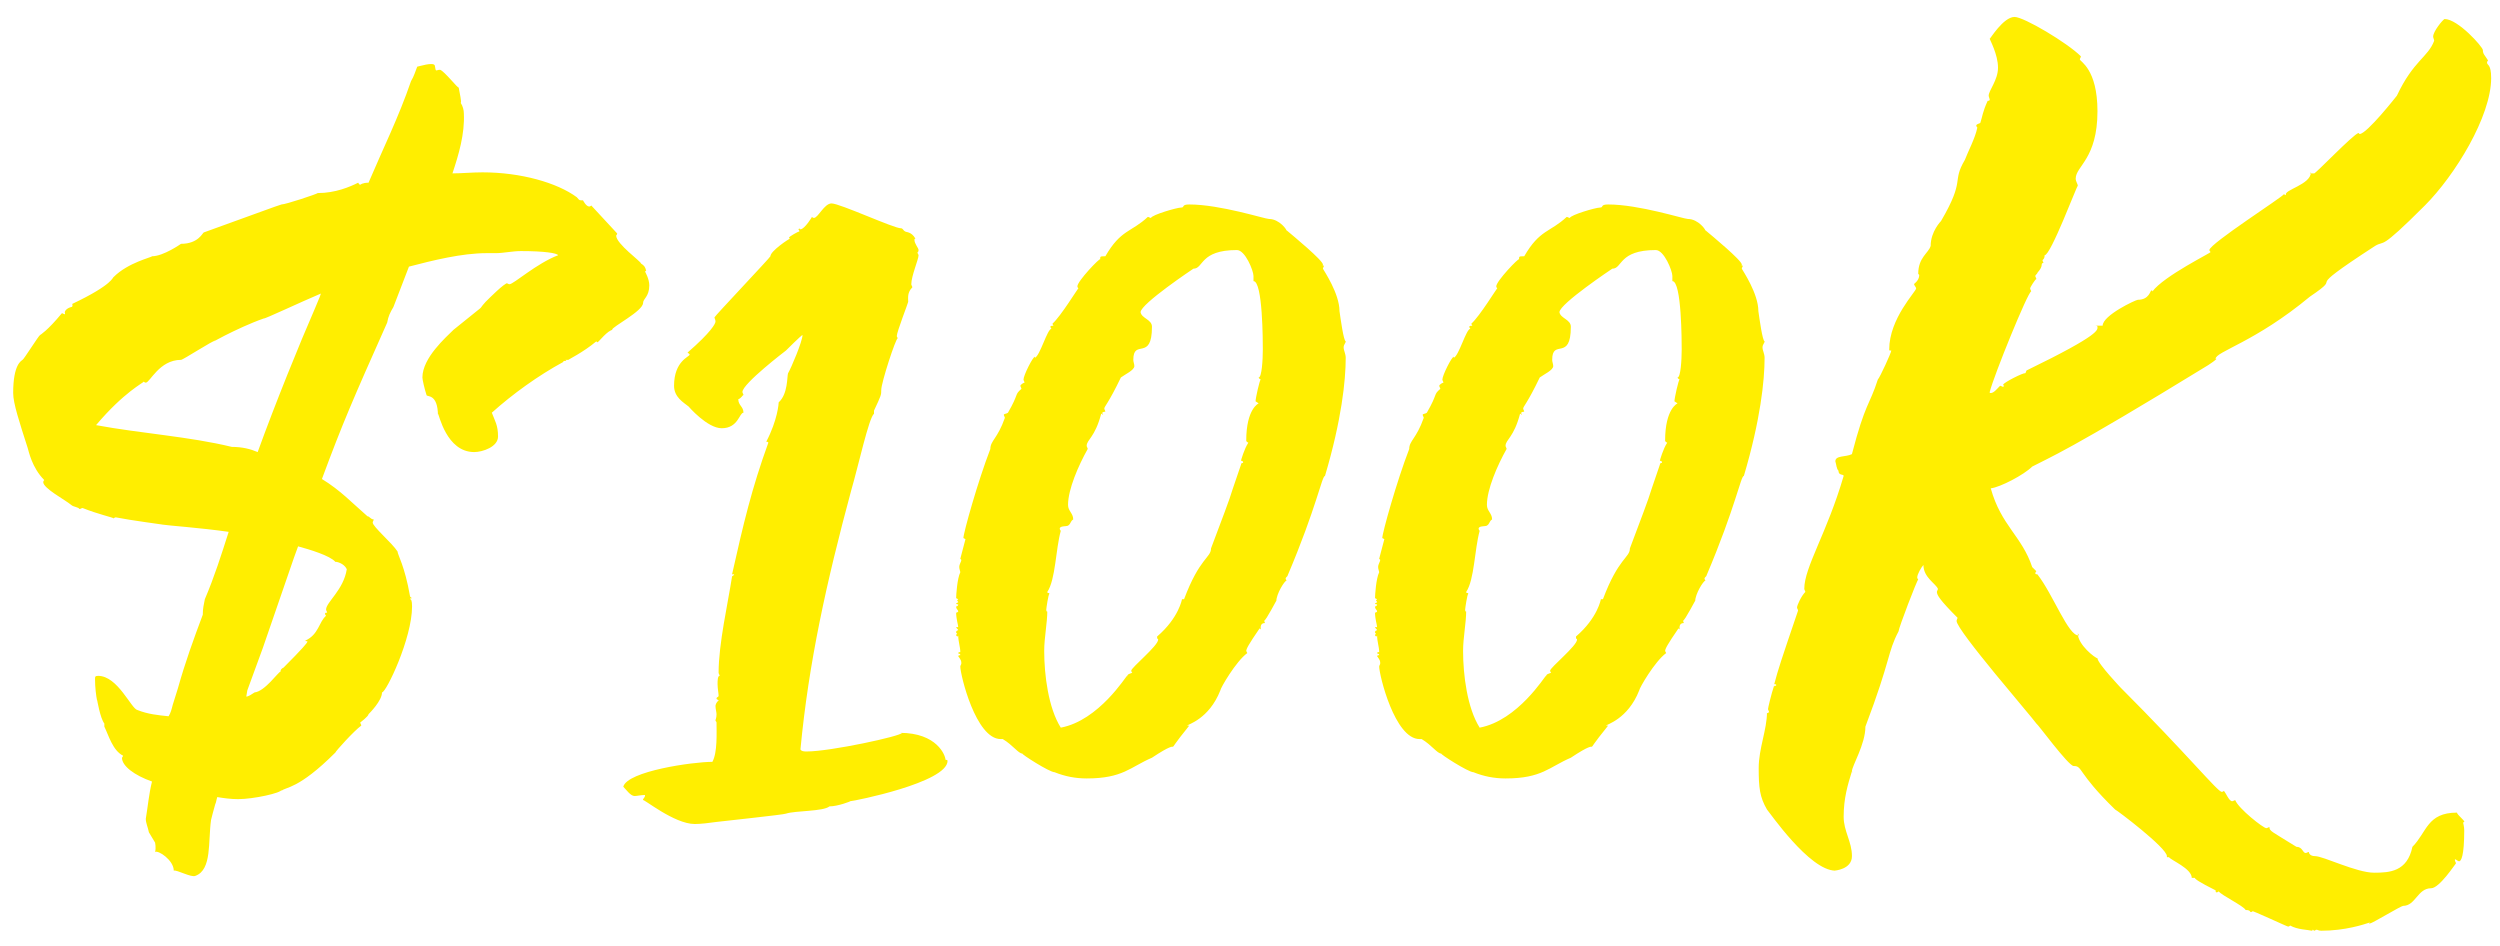 <svg fill="none" height="42" viewBox="0 0 111 42" width="111" xmlns="http://www.w3.org/2000/svg"><path d="m28.645 12.068s.184.322.184.598c0 .506-.276.598-.276.782 0 .368-1.38 1.058-1.38 1.196h.046c-.23 0-.644.552-.69.552s-.046-.046-.046-.046c-.598.506-1.288.828-1.242.828-.046 0-.092 0-.092 0h-.046l.046.046c-.138 0-.138 0-.138.046-1.104.598-2.254 1.426-3.174 2.254.138.368.276.552.276 1.058 0 .46-.69.69-1.058.69-1.242 0-1.564-1.702-1.61-1.702v.092c0-1.012-.506-.828-.506-.92-.092-.276-.184-.69-.184-.782 0-.874 1.058-1.794 1.38-2.116 1.702-1.38.966-.736 1.426-1.242.184-.184.828-.828.966-.828 0 0 0 0-.046 0 .046 0 .092.046.138.046.184 0 1.196-.92 2.162-1.288-.046-.092-.598-.184-1.656-.184-.368 0-.782.092-1.104.092 0 0-.184 0-.414 0-1.104 0-2.392.322-3.45.598-.23.598-.46 1.196-.69 1.794-.138.23-.23.414-.276.69-1.518 3.404-1.978 4.462-2.898 6.946.828.506 1.334 1.058 2.024 1.656.092 0 .138.138.276.138 0 .046-.046.092-.046.138 0 .184.874.92 1.104 1.288 0 .138.322.644.552 1.978 0 .046.092.092.092.092s-.092 0-.092.046c.046 0 .092.046.092.322 0 1.426-1.15 3.818-1.334 3.818 0 .368-.552.92-.598.966 0 .092-.368.368-.368.368 0 .046.046.092.046.138-.322.23-1.15 1.15-1.15 1.196-1.656 1.656-2.208 1.518-2.392 1.702v-.046c0 .138-1.242.414-1.932.414-.322 0-.644-.046-.92-.092-.046.138-.046.23-.092.322-.092.322-.138.506-.184.69-.138.966.046 2.208-.69 2.484-.184.092-.828-.276-.966-.23 0-.46-.69-.92-.828-.828.046-.184 0-.414 0-.414l-.276-.46c-.046-.23-.138-.414-.138-.598.092-.552.138-1.104.276-1.656-.782-.276-1.334-.69-1.334-1.058 0 0 .046-.046.046-.092-.46-.23-.644-.92-.828-1.288 0-.046 0-.092 0-.138-.184-.23-.322-1.058-.322-1.058v.046c-.046-.23-.092-.598-.092-.966 0-.092 0-.138.138-.138.874 0 1.472 1.472 1.748 1.518.46.184.92.23 1.38.276.092-.138.138-.322.184-.506l.23-.736c.322-1.15.69-2.162 1.104-3.266 0-.276.046-.46.092-.69.414-.966.736-1.978 1.058-2.99-1.288-.184-2.668-.276-2.944-.322.046 0-1.38-.184-2.07-.322-.046 0-.092.046-.092.046-.046-.046-.69-.184-1.38-.46-.046 0-.092.046-.138.046-.046-.092-.276-.092-.368-.184-.276-.23-1.242-.736-1.242-1.012 0-.046.046-.092.046-.092-.552-.552-.69-1.288-.736-1.426-.368-1.15-.644-1.978-.644-2.438 0-1.288.368-1.426.414-1.472.046 0 .736-1.104.782-1.104 0 0 .322-.184.966-.966.046 0 .092.046.138.046v-.046c-.046-.092.092-.23.276-.276.092 0 .046-.138.046-.138 1.84-.874 1.794-1.196 1.84-1.196.644-.644 1.702-.874 1.702-.92.506 0 1.288-.552 1.288-.552.782 0 .966-.506 1.012-.506 1.794-.644 3.404-1.242 3.45-1.242.184 0 1.564-.46 1.61-.506.782 0 1.426-.276 1.794-.46 0 0 .046.092.092.092 0 0 .092-.092.368-.092.644-1.518 1.334-2.898 1.886-4.508.138-.23.184-.414.276-.644.046 0 .736-.23.782-.046.046.322.046.184.23.184.184.046.828.874.828.782.046.276.138.644.092.69.092.138.138.322.138.46.046.92-.23 1.84-.506 2.668.414 0 .874-.046 1.334-.046 1.702 0 3.312.46 4.186 1.104.092.092.092.138.184.138h.092s.138.276.276.276c.046 0 .092-.046.092-.046l1.15 1.242c0 .046-.046.092-.046.092 0 .368 1.104 1.15 1.104 1.242.138.092.184.138.23.322 0 0-.046 0-.046.046zm-24.38 6.808c1.978.368 4.14.506 6.026.966.46 0 .828.092 1.15.23.782-2.162 1.886-4.876 2.53-6.348l.23-.552.046-.138c-.874.368-2.53 1.15-2.53 1.104-1.196.414-2.714 1.288-2.116.966-.138 0-1.472.874-1.564.874-.966 0-1.38 1.012-1.564 1.012-.046 0-.092-.046-.092-.046 0 .046-.874.46-2.116 1.932zm10.626 6.072c-.23-.276-1.15-.552-1.656-.69l-.184.506-.92 2.668-.46 1.334-.69 1.886-.046.276c.092 0 .23-.092.368-.184.46-.046 1.058-.92 1.15-.92 0-.092.046-.138.138-.184.828-.828 1.058-1.104 1.058-1.15s-.092 0-.092-.046c.598-.276.598-.828.92-1.104 0 0-.046-.046-.046-.092s.046-.046.092-.046c0-.046-.046-.092-.046-.138 0-.322.782-.874.92-1.794-.138-.276-.46-.322-.46-.322zm17.889-7.222c0 .276.23.322.23.598-.184 0-.23.69-.966.69-.644 0-1.472-.966-1.472-.966-.23-.184-.644-.414-.644-.92 0-1.104.69-1.288.69-1.38 0-.046-.046-.046-.092-.092 1.058-.92 1.242-1.288 1.242-1.38s-.046-.138-.046-.184 2.484-2.668 2.484-2.714c0-.23.828-.782.874-.782 0 0-.046 0-.046-.046s.414-.276.46-.276c0-.046-.046-.092-.046-.092l.046-.046s0 .046.046.046c.184 0 .552-.598.506-.552 0 0 .046.046.092.046.184 0 .46-.644.782-.644.368 0 2.76 1.104 3.082 1.104.092 0 .092.092.184.138.046.046.276 0 .46.322 0 0-.046 0-.046.046 0 .184.184.368.184.46 0 0 0 .092-.046.092 0 .092.046.092.046.138 0 .184-.322.92-.322 1.288 0 .046.046.092.046.138-.23.23-.184.46-.184.644 0 .046-.506 1.334-.506 1.518 0 .046.046.092.046.092-.092 0-.736 1.978-.736 2.3 0 .23 0 .23-.322.92v.138c-.23.184-.69 2.3-1.012 3.404-1.104 4.094-1.886 7.636-2.254 11.5.046.092.184.092.276.092 1.058 0 4.232-.69 4.232-.828 0 0-.046 0-.092 0 1.656 0 2.024 1.012 2.024 1.196 0 0 .092 0 .092.046 0 .966-4.186 1.794-4.324 1.794.046 0-.552.23-.92.23-.276.23-1.518.184-1.932.322-.092.046-2.714.322-3.082.368-.322.046-.69.092-.966.092-.92 0-2.3-1.15-2.3-1.058 0-.092.092-.092.092-.23-.184 0-.368.046-.46.046-.184 0-.368-.276-.506-.414.184-.69 3.082-1.104 3.956-1.104.23-.414.184-1.288.184-1.748 0-.046-.046-.046-.046-.092s.046-.092.046-.276c0-.092-.046-.23-.046-.368 0-.046.046-.184.138-.23 0-.046-.092-.046-.092-.092 0-.092.092-.046.092-.138s-.046-.322-.046-.506c0-.138 0-.368.092-.368 0-.046-.046-.092-.046-.138 0-1.288.414-3.082.598-4.278.046-.046.092-.046.092-.092 0 0-.046 0-.092 0 .506-2.254.874-3.818 1.61-5.842 0-.046-.092-.046-.092-.046.506-.966.552-1.702.552-1.748.414-.368.368-1.15.414-1.288.138-.23.644-1.426.644-1.702-.046 0-.736.69-.736.69s-1.932 1.472-1.932 1.84c0 .046.046.092.046.138-.046 0-.092.138-.23.184zm9.765 10.488s0 .046-.046.046l-.046-.046c0-.046.046-.092.046-.092s-.046 0-.046-.046c0-.092.092-.092.092-.092 0-.046-.092-.092-.092-.138h.092c0-.092-.092-.368-.092-.644.046 0 .092-.046.092-.046 0-.092-.092-.092-.092-.23 0 0 .092 0 .092-.092 0 0-.092 0-.092-.046l.092-.046c0-.046-.046-.046-.046-.092l.046-.046-.092-.046c0-.138.046-.874.184-1.15 0-.046-.046-.138-.046-.23 0-.138.092-.23.092-.322l-.046-.046.23-.874-.092-.046c0-.23.644-2.53 1.196-3.956 0-.368.322-.46.644-1.38 0-.046-.046-.092-.046-.138s.138-.046.184-.092c.506-.874.276-.782.598-1.058 0-.046-.046-.092-.046-.138s.138-.138.184-.138c0-.046-.046-.092-.046-.138 0-.184.414-1.012.506-1.012v.046c.23-.092.552-1.288.736-1.288 0 0-.046-.046-.046-.092s.092-.046.138-.046c0 0-.046-.046-.046-.092.368-.322 1.15-1.61 1.15-1.564 0 0-.046-.046-.046-.092 0-.23 1.012-1.288 1.012-1.196 0-.138 0-.138.23-.138.69-1.196 1.15-1.058 1.886-1.748.046 0 .092.046.138.046.046-.138 1.15-.46 1.334-.46s0-.138.368-.138c1.38 0 3.358.644 3.542.644.46 0 .828.506.782.552v-.046c.276.23 1.61 1.334 1.61 1.518 0 .046 0 .046-.046.046h.092c0 .046-.046.092-.046.138.046.092.736 1.104.736 1.886.046.322.184 1.334.276 1.334 0 .092-.092.138-.092.276s.092.276.092.46c0 1.012-.184 2.76-.92 5.244-.138 0-.368 1.38-1.656 4.416 0 .046-.092.092-.092.138s.046.092.046.092c-.092 0-.46.598-.46.92 0 0 0-.046.046-.092 0-.046-.506.966-.598.966v-.046c0 .046.046.092.046.138-.23 0-.184.23-.184.276-.046 0-.046-.046-.046-.046-.506.736-.598.92-.598 1.012l.046.092c-.506.368-1.196 1.564-1.196 1.656-.506 1.288-1.472 1.518-1.472 1.564h.092c-1.38 1.702 0 .322-1.656 1.426-.966.414-1.288.92-2.898.92-.506 0-.966-.092-1.426-.276-.23 0-1.518-.828-1.426-.828-.184 0-.414-.368-.874-.644 0 0-.046 0-.092 0-1.104 0-1.794-2.852-1.794-3.22 0-.046.046-.092.046-.138 0-.092 0-.138-.138-.322 0-.046.092-.046.092-.046 0-.092-.092-.046-.092-.092s.092-.046.092-.046c0-.23-.092-.46-.092-.736zm4.876-4.876c-.092.046-.368 0-.368.138 0 0 0 .046.046.092-.23.828-.23 2.162-.598 2.714 0 .092.092 0 .092.092-.046 0-.138.644-.138.69s0 .092.046.092v-.046c0 .552-.138 1.196-.138 1.794 0 1.058.184 2.53.736 3.404 1.702-.322 2.898-2.3 2.944-2.3v.046c0-.138.138-.138.23-.184 0 0-.046-.046-.046-.092 0-.138 1.196-1.104 1.196-1.38 0 0 0-.046-.046-.046v.046c0-.046 0-.092 0-.138.966-.828 1.104-1.656 1.104-1.656h.092c.69-1.84 1.196-1.84 1.196-2.254 1.196-3.174.552-1.472 1.334-3.726 0-.092.092-.046.092-.092 0-.092-.092-.046-.092-.092 0 0 .138-.506.322-.782 0 0-.092-.046-.092-.092 0-1.426.552-1.656.552-1.656l-.138-.092c0-.138.184-.966.23-.966 0 0-.092-.046-.092-.092.138 0 .184-.782.184-1.242 0-.322 0-3.036-.414-3.036 0-.046 0-.138 0-.23 0-.23-.368-1.15-.736-1.15-1.656 0-1.472.828-1.932.828 0 0-2.346 1.564-2.346 1.932.046.276.506.322.506.644 0 1.564-.828.506-.828 1.472 0 .092.046.184.046.276 0 .184-.414.368-.598.506-.552 1.15-.736 1.288-.736 1.38 0 .046.046.092.046.138-.092 0-.138.046-.138.046 0 .046.046.092.046.092-.046 0-.046-.046-.092-.046-.276 1.058-.644 1.15-.644 1.426 0 .046.046.092.046.138-.414.736-.874 1.794-.874 2.484 0 .276.23.368.23.644-.138.092-.092.184-.23.276zm13.722 4.876s0 .046-.046.046l-.046-.046c0-.046.046-.092.046-.092s-.046 0-.046-.046c0-.092.092-.092.092-.092 0-.046-.092-.092-.092-.138h.092c0-.092-.092-.368-.092-.644.046 0 .092-.046.092-.046 0-.092-.092-.092-.092-.23 0 0 .092 0 .092-.092 0 0-.092 0-.092-.046l.092-.046c0-.046-.046-.046-.046-.092l.046-.046-.092-.046c0-.138.046-.874.184-1.15 0-.046-.046-.138-.046-.23 0-.138.092-.23.092-.322l-.046-.046.23-.874-.092-.046c0-.23.644-2.53 1.196-3.956 0-.368.322-.46.644-1.38 0-.046-.046-.092-.046-.138s.138-.046.184-.092c.506-.874.276-.782.598-1.058 0-.046-.046-.092-.046-.138s.138-.138.184-.138c0-.046-.046-.092-.046-.138 0-.184.414-1.012.506-1.012v.046c.23-.092.552-1.288.736-1.288 0 0-.046-.046-.046-.092s.092-.046.138-.046c0 0-.046-.046-.046-.092.368-.322 1.15-1.61 1.15-1.564 0 0-.046-.046-.046-.092 0-.23 1.012-1.288 1.012-1.196 0-.138 0-.138.23-.138.69-1.196 1.15-1.058 1.886-1.748.046 0 .092.046.138.046.046-.138 1.15-.46 1.334-.46s0-.138.368-.138c1.38 0 3.358.644 3.542.644.46 0 .828.506.782.552v-.046c.276.23 1.61 1.334 1.61 1.518 0 .046 0 .046-.046.046h.092c0 .046-.046.092-.046.138.046.092.736 1.104.736 1.886.046.322.184 1.334.276 1.334 0 .092-.092.138-.092.276s.092.276.092.46c0 1.012-.184 2.76-.92 5.244-.138 0-.368 1.38-1.656 4.416 0 .046-.092.092-.092.138s.046.092.046.092c-.092 0-.46.598-.46.92 0 0 0-.046.046-.092 0-.046-.506.966-.598.966v-.046c0 .046.046.092.046.138-.23 0-.184.23-.184.276-.046 0-.046-.046-.046-.046-.506.736-.598.92-.598 1.012l.046.092c-.506.368-1.196 1.564-1.196 1.656-.506 1.288-1.472 1.518-1.472 1.564h.092c-1.38 1.702 0 .322-1.656 1.426-.966.414-1.288.92-2.898.92-.506 0-.966-.092-1.426-.276-.23 0-1.518-.828-1.426-.828-.184 0-.414-.368-.874-.644 0 0-.046 0-.092 0-1.104 0-1.794-2.852-1.794-3.22 0-.046.046-.092.046-.138 0-.092 0-.138-.138-.322 0-.046.092-.046.092-.046 0-.092-.092-.046-.092-.092s.092-.046.092-.046c0-.23-.092-.46-.092-.736zm4.876-4.876c-.092.046-.368 0-.368.138 0 0 0 .046.046.092-.23.828-.23 2.162-.598 2.714 0 .092.092 0 .092.092-.046 0-.138.644-.138.69s0 .092.046.092v-.046c0 .552-.138 1.196-.138 1.794 0 1.058.184 2.53.736 3.404 1.702-.322 2.898-2.3 2.944-2.3v.046c0-.138.138-.138.23-.184 0 0-.046-.046-.046-.092 0-.138 1.196-1.104 1.196-1.38 0 0 0-.046-.046-.046v.046c0-.046 0-.092 0-.138.966-.828 1.104-1.656 1.104-1.656h.092c.69-1.84 1.196-1.84 1.196-2.254 1.196-3.174.552-1.472 1.334-3.726 0-.092.092-.046.092-.092 0-.092-.092-.046-.092-.092 0 0 .138-.506.322-.782 0 0-.092-.046-.092-.092 0-1.426.552-1.656.552-1.656l-.138-.092c0-.138.184-.966.23-.966 0 0-.092-.046-.092-.092.138 0 .184-.782.184-1.242 0-.322 0-3.036-.414-3.036 0-.046 0-.138 0-.23 0-.23-.368-1.15-.736-1.15-1.656 0-1.472.828-1.932.828 0 0-2.346 1.564-2.346 1.932.046.276.506.322.506.644 0 1.564-.828.506-.828 1.472 0 .092.046.184.046.276 0 .184-.414.368-.598.506-.552 1.15-.736 1.288-.736 1.38 0 .046.046.092.046.138-.092 0-.138.046-.138.046 0 .046.046.092.046.092-.046 0-.046-.046-.092-.046-.276 1.058-.644 1.15-.644 1.426 0 .046.046.092.046.138-.414.736-.874 1.794-.874 2.484 0 .276.23.368.23.644-.138.092-.092.184-.23.276zm15.47-2.852c0-.276.46-.184.736-.322.598-2.3.782-2.162 1.15-3.312.092-.092.598-1.196.598-1.288-.092 0-.092 0-.092-.046 0-1.38 1.196-2.576 1.196-2.714 0-.046-.092-.138-.092-.184-.046 0 .23-.138.23-.414l-.046-.046c0-.736.46-.92.552-1.242 0-.644.46-1.104.46-1.104 1.104-1.886.46-1.702 1.058-2.714.138-.368.46-.966.552-1.426 0-.046-.046-.046-.046-.092 0-.092.184-.092.184-.138.092-.276.092-.46.322-.966 0 0 .092 0 .092-.046s-.046-.138-.046-.184c0-.23.414-.69.414-1.242 0-.598-.368-1.242-.368-1.288 0 .046.598-.966 1.104-.966.414 0 2.346 1.15 2.944 1.748 0 .046-.046.092-.046.138 0 .092.782.414.782 2.3 0 2.116-.966 2.438-.966 2.99 0 .138.092.23.092.322-.046 0-1.196 3.082-1.472 3.082 0 .184-.092.184-.092.23s.046.092.046.092c-.184.092.046.092-.276.46 0 .046-.092.092-.092.138s.046.092.046.138c-.046 0-.276.368-.276.414s.046.092.046.138c-.138 0-1.656 3.726-1.84 4.462 0 .046 0 .046.046.046.138 0 .276-.184.414-.322.046 0 .092.046.138.046l.046-.046s-.046 0-.046-.046c0-.092.92-.552.966-.506.046 0 .046-.138.092-.138 3.312-1.61 3.128-1.794 3.128-1.932 0-.046-.092-.046-.092-.046h.322c0-.46 1.472-1.15 1.564-1.15.506 0 .552-.414.598-.414s.046 0 .046.046c.506-.69 2.668-1.748 2.576-1.748 0-.046-.046-.046-.046-.092 0-.276 3.312-2.392 3.312-2.484 0 0 .046.046.092.046-.138-.23 1.104-.46 1.104-1.012l-.046.046h.184c0 .092 1.748-1.748 1.978-1.794l.046.046c.322 0 1.656-1.702 1.656-1.702.736-1.564 1.38-1.702 1.656-2.438 0-.046-.046-.138-.046-.184 0-.23.414-.736.506-.782.598 0 1.702 1.242 1.702 1.38 0 .184.092.23.23.46 0 0-.046.046-.046.092 0 .138.184.046.184.69 0 1.702-1.61 4.324-2.944 5.658-2.07 2.07-1.748 1.518-2.208 1.794-3.542 2.3-1.196 1.104-2.898 2.254-2.438 2.024-4.186 2.438-4.186 2.76h.046c-.092.092-.23.184-.368.276-6.302 3.864-7.038 4.094-7.82 4.508-.368.368-1.426.92-1.84.966.46 1.656 1.38 2.116 1.84 3.496.046.046.138.138.184.184 0 0-.046.046-.046.092s.046.046.092.046c.69.874 1.38 2.76 1.84 2.714 0 0 0-.046-.046-.092 0 .506.782 1.104.874 1.104 0 .23 1.104 1.38 1.012 1.288 2.99 2.99 4.324 4.646 4.508 4.646.046 0 .092-.046.092-.046.092.092.23.46.368.46.046 0 .092-.046.138-.046.138.368 1.242 1.242 1.38 1.242.046 0 .092-.046.138-.046 0 .184.092.184 1.196.874.276 0 .276.276.414.276.046 0 .092-.046.138-.046 0 .046.046.184.276.184.368 0 1.84.736 2.622.736.69 0 1.472-.046 1.702-1.15.644-.644.644-1.518 1.978-1.518 0 .092.368.368.322.414-.046 0-.046.046-.046.046s.046.184.046.322c0 1.15-.138 1.38-.23 1.38-.046 0-.138-.092-.184-.092v.046c0 .046.046.092.046.138-.046.046-.736 1.104-1.104 1.104-.598 0-.69.782-1.242.782-.092 0-1.38.782-1.472.782h-.046l.046-.046c-.276.092-1.104.368-2.162.368-.138 0-.138-.046-.23-.046 0 0-.046.046-.092.046l-.046-.046c-.046 0 0 .046-.046.046-.184-.046-.644-.046-.966-.23 0 0-.046.046-.092.046s-1.61-.736-1.61-.69h.046s-.046.046-.092.046 0-.092-.23-.092c-.092-.184-1.058-.644-1.196-.828 0 0-.046.046-.092.046s-.046-.046-.046-.092c-.736-.368-.92-.506-.92-.552l.046-.046c.046 0 .092.046.092.046s-.184 0-.276 0c0-.414-.92-.782-1.012-.92-.046 0-.046 0-.092 0 0 0 0 0 0-.046 0-.368-2.254-2.07-2.3-2.07-1.702-1.656-1.426-1.932-1.84-1.932-.23 0-1.61-1.886-1.656-1.886-.184-.276-3.542-4.14-3.542-4.554 0-.046.046-.138.046-.138-.782-.782-.92-1.012-.92-1.15 0-.046.046-.092.046-.138-.092-.23-.644-.506-.644-1.058-.092.092-.276.414-.276.552 0 .046.046.092.046.092-.046 0-.874 2.162-.874 2.3-.506.966-.322 1.196-1.472 4.232 0 .782-.598 1.748-.598 1.978 0 .046 0 .046.046.046-.046 0-.046-.046-.046-.046-.184.598-.368 1.196-.368 2.024 0 .644.368 1.104.368 1.748 0 .598-.782.644-.782.644h.046c-1.15 0-2.944-2.622-3.036-2.714-.322-.552-.368-.966-.368-1.84s.368-1.702.368-2.484v.046c.046 0 .092-.046.092-.046 0-.046-.046-.092-.046-.138s.138-.644.276-1.058v.046c.046 0 .092-.046.092-.046 0-.046-.046-.046-.092-.046.184-.69.276-.966 1.058-3.266 0-.046-.046-.092-.046-.138 0-.092.184-.506.368-.69 0-.046-.046-.092-.046-.138 0-.966 1.012-2.484 1.748-5.014 0-.092-.23 0-.23-.23-.092-.092-.092-.276-.138-.414z" fill="#fe0"/></svg>